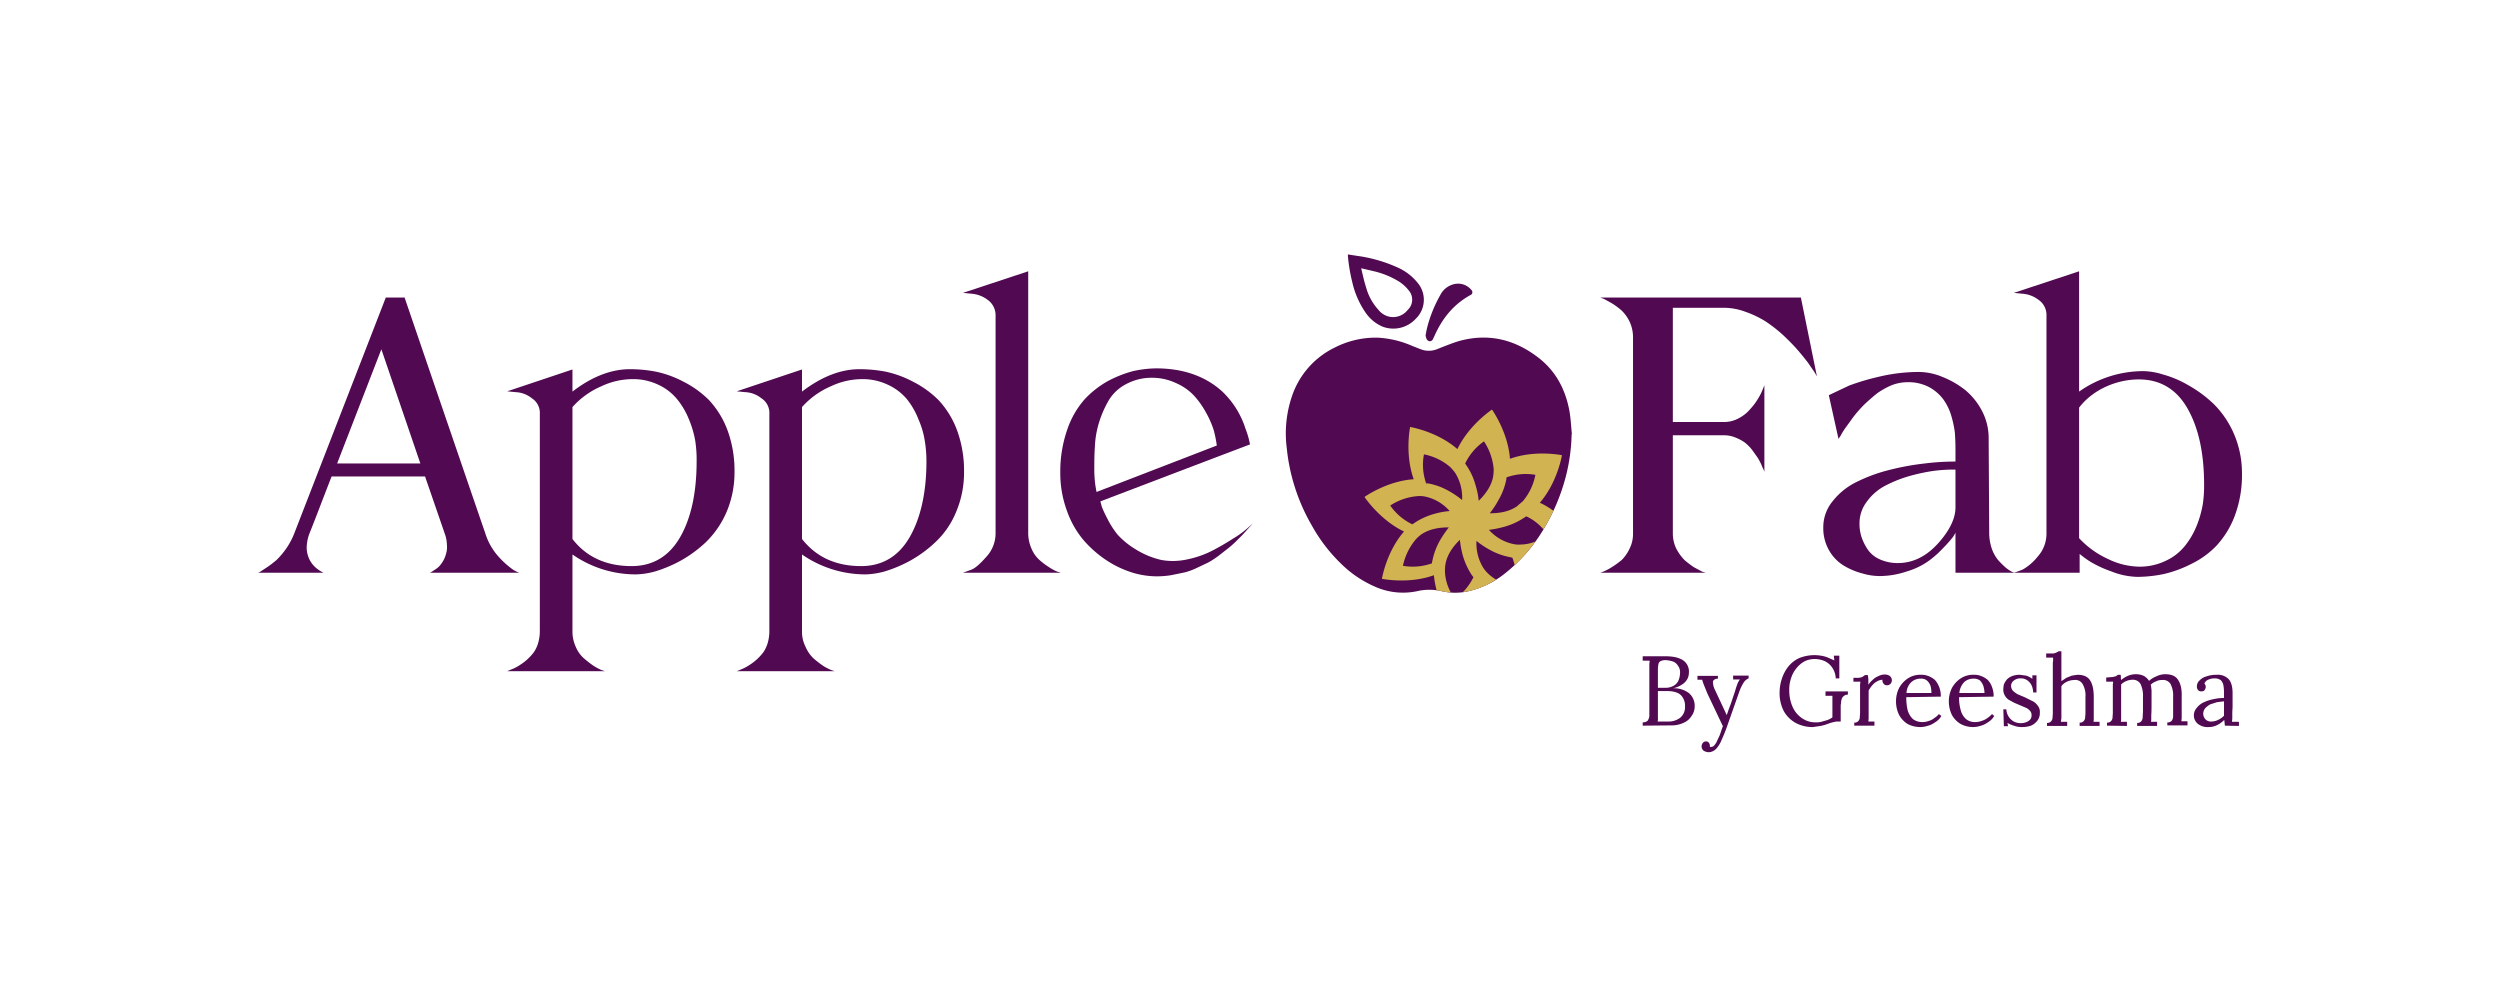 <svg id="Layer_1" data-name="Layer 1" xmlns="http://www.w3.org/2000/svg" viewBox="0 0 904 364"><title>applefab</title><path d="M175.5,192.9a22.7,22.7,0,0,0,4.7,8.3,31.2,31.2,0,0,0,5.2,4.7,9.3,9.3,0,0,0,2.4,1.2H155.4l.5-.2,1.2-.8a9.5,9.5,0,0,0,1.6-1.2,11.5,11.5,0,0,0,1.5-2,10.2,10.2,0,0,0,1.1-2.7,7.9,7.9,0,0,0,.3-3.2,12.4,12.4,0,0,0-.8-4.1l-7.1-20.6H119.9c-4,10.3-6.6,17.2-8,20.6a15,15,0,0,0-1,5.5,10.3,10.3,0,0,0,1.1,4.1,9.7,9.7,0,0,0,2.1,2.7,13.7,13.7,0,0,0,2.1,1.5l.8.4H93.3a3.1,3.1,0,0,0,1-.5l2.3-1.5c1.2-.8,2.3-1.7,3.4-2.6a30.3,30.3,0,0,0,3.4-4,27.3,27.3,0,0,0,3-5.6l33.1-85.3h6.8Q168.2,171.7,175.5,192.9Zm-53.6-25.3H152l-14.1-41.3Z" fill="#510a51"/><path d="M227.8,133.5a49.9,49.9,0,0,1,9.4.9,37.8,37.8,0,0,1,10.1,3.7,36,36,0,0,1,9.1,6.6,32.6,32.6,0,0,1,6.6,10.7,42.5,42.5,0,0,1,2.6,15.2,36.6,36.6,0,0,1-2.9,14.6,34,34,0,0,1-7.2,10.6,44.9,44.9,0,0,1-9.3,6.9,48.4,48.4,0,0,1-9.2,3.9,28.6,28.6,0,0,1-6.9,1.1,40,40,0,0,1-23.1-7.2v27.7a13.2,13.2,0,0,0,1.2,5.7,11.3,11.3,0,0,0,3,4.2,36.9,36.9,0,0,0,3.5,2.7,20.2,20.2,0,0,0,2.8,1.5l1.3.4H183.4l.7-.3,1.7-.7a17.1,17.1,0,0,0,2.3-1.3,18.4,18.4,0,0,0,2.5-1.9,19.5,19.5,0,0,0,2.4-2.6,12,12,0,0,0,1.6-3.4,15.2,15.2,0,0,0,.6-4.2V149.7a6.3,6.3,0,0,0-2.9-5.7,10,10,0,0,0-5.9-2.2l-3-.3,23.6-7.9v8C214,136.2,221,133.5,227.8,133.5Zm.6,71.2c7.6,0,13.5-3.5,17.5-10.4s6-16.2,6-27.5a45.3,45.3,0,0,0-.5-7.4,35.9,35.9,0,0,0-2.3-7.8,27.6,27.6,0,0,0-4.3-7.3,19.2,19.2,0,0,0-6.8-5.2,21.2,21.2,0,0,0-9.6-2,26.6,26.6,0,0,0-11,2.6,29.5,29.5,0,0,0-10.4,7.5v47.7C212.1,201.5,219.3,204.7,228.4,204.7Z" fill="#510a51"/><path d="M310.8,133.5a51.7,51.7,0,0,1,9.5.9,38.5,38.5,0,0,1,10,3.7,36,36,0,0,1,9.1,6.6,32.6,32.6,0,0,1,6.6,10.7,42.5,42.5,0,0,1,2.6,15.2,36.6,36.6,0,0,1-2.9,14.6,31,31,0,0,1-7.2,10.6,44.9,44.9,0,0,1-9.3,6.9,48.4,48.4,0,0,1-9.2,3.9,28.6,28.6,0,0,1-6.9,1.1,40.2,40.2,0,0,1-23.1-7.2v27.7a12,12,0,0,0,1.3,5.7,12.4,12.4,0,0,0,2.9,4.2,36.9,36.9,0,0,0,3.5,2.7,20.4,20.4,0,0,0,2.9,1.5l1.2.4H266.4l.8-.3,1.6-.7a17.1,17.1,0,0,0,2.3-1.3,18.4,18.4,0,0,0,2.5-1.9,19.5,19.5,0,0,0,2.4-2.6,12,12,0,0,0,1.6-3.4,15.2,15.2,0,0,0,.6-4.2V149.7a6.3,6.3,0,0,0-2.9-5.7,10,10,0,0,0-5.9-2.2l-3-.3,23.6-7.9v8C297.1,136.2,304,133.5,310.8,133.5Zm.6,71.2c7.6,0,13.5-3.5,17.5-10.4s6.1-16.2,6.1-27.5a45.2,45.2,0,0,0-.6-7.4,31.1,31.1,0,0,0-2.3-7.8,27.3,27.3,0,0,0-4.2-7.3,19.6,19.6,0,0,0-6.9-5.2,21.2,21.2,0,0,0-9.6-2,26.6,26.6,0,0,0-11,2.6,29.5,29.5,0,0,0-10.4,7.5v47.7C295.2,201.5,302.3,204.7,311.4,204.7Z" fill="#510a51"/><path d="M348.2,207.1l3.3-1.2c1.3-.6,3-2.1,5.2-4.6a12.5,12.5,0,0,0,3.3-8.5V114.2a6.8,6.8,0,0,0-2.9-5.8,11,11,0,0,0-5.9-2.2l-3-.3,23.6-7.8v94.5a14,14,0,0,0,1.2,5.8,11.3,11.3,0,0,0,3,4.2,26.3,26.3,0,0,0,3.5,2.6,15.8,15.8,0,0,0,2.8,1.5l1.3.4Z" fill="#510a51"/><path d="M420,202.5a23.9,23.9,0,0,0,9.2-.2,35.4,35.4,0,0,0,9-3.1c2.7-1.4,5.3-2.9,7.6-4.4a34.6,34.6,0,0,0,5.4-3.9l1.9-1.7-3.9,4.3-2.4,2.4a37.5,37.5,0,0,1-3,2.6l-3.2,2.5a31.8,31.8,0,0,1-3.7,2.4l-4,1.9a23.6,23.6,0,0,1-4.6,1.7l-4.9,1a32.7,32.7,0,0,1-5.4.4,30.3,30.3,0,0,1-8.7-1.4,36.6,36.6,0,0,1-9.2-4.4,40.7,40.7,0,0,1-8.3-7.3,33.8,33.8,0,0,1-6-10.6,39.4,39.4,0,0,1-2.4-13.9,46,46,0,0,1,2.5-15.4,32.2,32.2,0,0,1,6.2-10.9,34.5,34.5,0,0,1,8.5-6.7,42.8,42.8,0,0,1,9.1-3.6,40.8,40.8,0,0,1,8.3-1c9.8,0,17.8,2.8,23.9,8.3a31.9,31.9,0,0,1,8.5,13.6,30.5,30.5,0,0,1,1.6,5.6l-13.7,5.2-40.4,15.4.5,1.9a39.9,39.9,0,0,0,2,4.3,31.7,31.7,0,0,0,3.7,5.8,28.9,28.9,0,0,0,6.5,5.3A30.1,30.1,0,0,0,420,202.5Zm-3.3-65.9a19.4,19.4,0,0,0-9.5,2.3,15.7,15.7,0,0,0-6.3,5.9,38.7,38.7,0,0,0-3.5,8,34.6,34.6,0,0,0-1.5,8.9c-.2,2.9-.2,5.6-.2,8s.2,4.4.4,5.9l.4,2.3L440,161.1a44.5,44.5,0,0,0-1.1-5.5,33.7,33.7,0,0,0-2.8-6.4,31.4,31.4,0,0,0-4.4-6.2,19.8,19.8,0,0,0-6.5-4.5A20.3,20.3,0,0,0,416.7,136.6Z" fill="#510a51"/><path d="M623.5,111.3H604.9v41.3h18.7a11,11,0,0,0,5.2-1.4,13.5,13.5,0,0,0,4.1-3.3,21.9,21.9,0,0,0,2.9-3.9,18.7,18.7,0,0,0,1.6-3.2l.6-1.5v31.3l-.2-.6c-.2-.4-.5-1-.9-2a21.5,21.5,0,0,0-1.4-2.6l-2-2.8a16,16,0,0,0-2.6-2.6,15.6,15.6,0,0,0-3.4-1.8,10.5,10.5,0,0,0-3.9-.8H604.9v35.5a12.5,12.5,0,0,0,1.2,5.4,17.4,17.4,0,0,0,3,4.2,34.4,34.4,0,0,0,3.4,2.6l3,1.6,1.3.4H578.7l1.3-.5a21.1,21.1,0,0,0,2.8-1.5,33.2,33.2,0,0,0,3.6-2.6,14.1,14.1,0,0,0,2.8-4,11.8,11.8,0,0,0,1.3-5.6V121.8a13.2,13.2,0,0,0-1.2-5.4,14.3,14.3,0,0,0-2.9-4.1,26.3,26.3,0,0,0-3.5-2.6l-2.9-1.6-1.3-.5h72.5l5.8,28.5-.8-1.4-2.4-3.5c-1.3-1.7-2.6-3.3-4-4.9s-3.1-3.3-5.1-5.2a53.8,53.8,0,0,0-6.3-4.9,35.9,35.9,0,0,0-7.1-3.4A22.4,22.4,0,0,0,623.5,111.3Z" fill="#510a51"/><path d="M728.4,207.1H707.1V192.6a10.6,10.6,0,0,1-1,1.7,47.2,47.2,0,0,1-3.3,3.7,36.4,36.4,0,0,1-5.5,4.9,26.3,26.3,0,0,1-7.7,3.7,30.9,30.9,0,0,1-10,1.7,21.8,21.8,0,0,1-6-.9,25.6,25.6,0,0,1-6.6-2.7,15.2,15.2,0,0,1-5.5-5.5,16.1,16.1,0,0,1-2.2-8.5,14.8,14.8,0,0,1,3.5-9.6,24.7,24.7,0,0,1,8.7-6.9,58.1,58.1,0,0,1,11.8-4.3,94.1,94.1,0,0,1,12.6-2.3,88.6,88.6,0,0,1,11.2-.7v-4.8c0-1.9-.1-3.7-.2-5.5a38.4,38.4,0,0,0-1.3-6.2,19.7,19.7,0,0,0-2.9-6,15.9,15.9,0,0,0-5.1-4.4,16.2,16.2,0,0,0-7.9-1.8,16.5,16.5,0,0,0-5.7,1.1,29,29,0,0,0-5.2,2.9c-1.5,1.2-3.1,2.6-4.6,4a49.4,49.4,0,0,0-3.9,4.4l-2.9,4a23.6,23.6,0,0,0-1.8,2.9l-.8,1.2-3.5-15.8,7.4-3.5a85.9,85.9,0,0,1,10.4-3.1,62.9,62.9,0,0,1,14.7-1.8,22.5,22.5,0,0,1,8.6,1.8,32.7,32.7,0,0,1,8.3,4.8,24.5,24.5,0,0,1,6.1,7.7,21.2,21.2,0,0,1,2.3,9.9l.2,33.8a18.1,18.1,0,0,0,.9,5.8,13.9,13.9,0,0,0,2.3,4.2,34.4,34.4,0,0,0,2.7,2.7,14.4,14.4,0,0,0,2.2,1.5Zm-42.1-3.5c5.4,0,10.2-2.4,14.4-7s6.4-9.1,6.4-13.1V169.8a56.8,56.8,0,0,0-8.1.5,68.3,68.3,0,0,0-9.1,2,46.4,46.4,0,0,0-8.7,3.6,19.3,19.3,0,0,0-6.3,5.7,12.7,12.7,0,0,0-2.5,7.8,15.3,15.3,0,0,0,.7,4.7,18.7,18.7,0,0,0,2.2,4.5,10.3,10.3,0,0,0,4.3,3.6A15.7,15.7,0,0,0,686.3,203.6Z" fill="#510a51"/><path d="M775.2,134.2a25.6,25.6,0,0,1,6.9,1.2,38.2,38.2,0,0,1,9.2,3.9,44.9,44.9,0,0,1,9.3,6.9,34.6,34.6,0,0,1,7.2,10.7,36,36,0,0,1,2.9,14.4,42.1,42.1,0,0,1-2.6,15.2,33.1,33.1,0,0,1-6.6,10.8,31.7,31.7,0,0,1-9.1,6.6,43.1,43.1,0,0,1-10.1,3.7,49,49,0,0,1-9.3,1,27.1,27.1,0,0,1-9.6-2,41,41,0,0,1-7.4-3.4,34.6,34.6,0,0,1-4-2.9v6.8H728.2a28,28,0,0,0,3.3-1.2,18.8,18.8,0,0,0,5.3-4.6,12.4,12.4,0,0,0,3.2-8.5V114.2a6.6,6.6,0,0,0-2.9-5.8,10.8,10.8,0,0,0-5.9-2.2l-3-.3,23.6-7.8v43.5A40.4,40.4,0,0,1,775.2,134.2Zm-1.8,70.7a21.6,21.6,0,0,0,9.7-2.1,19.2,19.2,0,0,0,6.8-5.2,28.6,28.6,0,0,0,4.3-7.2,38.4,38.4,0,0,0,2.3-7.9,44.8,44.8,0,0,0,.5-7.3c0-11.3-2-20.5-6-27.5s-9.9-10.5-17.6-10.5-16.4,3.4-21.6,10.2v47.2a32.9,32.9,0,0,0,10.6,7.6A26.5,26.5,0,0,0,773.4,204.9Z" fill="#510a51"/><path d="M594,262.4v-1.2a2.5,2.5,0,0,0,1.8-.6,3.8,3.8,0,0,0,.6-1.6V240a4.5,4.5,0,0,0,.1-1.1H594v-1.6h8c2.8,0,4.9.4,6.5,1.4a4.9,4.9,0,0,1,2.2,4.6,4.6,4.6,0,0,1-.6,2.3,5.5,5.5,0,0,1-2,2,9.3,9.3,0,0,1-3.2,1.3h0a8.7,8.7,0,0,1,5.9,1.8,6,6,0,0,1,2,4.6,5.9,5.9,0,0,1-1.2,3.7,6.2,6.2,0,0,1-2.9,2.4,10,10,0,0,1-4.3.9Zm5.4-1.5h3.8a6.8,6.8,0,0,0,4.4-1.4,4.9,4.9,0,0,0,1.7-4,5.5,5.5,0,0,0-.9-3.4,4.1,4.1,0,0,0-2.2-1.7,9.4,9.4,0,0,0-3-.5h-3.7v9.7A3.7,3.7,0,0,1,599.4,260.9Zm.1-12.2h2.6a5.8,5.8,0,0,0,3.2-.8,4.1,4.1,0,0,0,1.7-2,7.4,7.4,0,0,0,.5-2.5,4,4,0,0,0-.9-2.9,3.5,3.5,0,0,0-2-1.4,10,10,0,0,0-2.4-.4,4,4,0,0,0-1.8.4,1.5,1.5,0,0,0-.7,1,10.6,10.6,0,0,0-.2,2.1Z" fill="#510a51"/><path d="M618,272a3.8,3.8,0,0,1-1.9-.5,2,2,0,0,1-.8-1.7,2.1,2.1,0,0,1,.4-1.1,1.4,1.4,0,0,1,1.1-.6,1.2,1.2,0,0,1,1.2.6,1.9,1.9,0,0,1,.3,1v.4h.4a1.9,1.9,0,0,0,.9-.3,5.3,5.3,0,0,0,.9-1.1c.3-.5.6-1.3,1.1-2.3s.8-2.3,1.4-3.8l-5.6-11.8-1.3-3.2a18.4,18.4,0,0,1-.6-1.8h-1.7v-1.4h7.4v1H621c-.9.1-1.5.5-1.6,1.1a6.6,6.6,0,0,0,.8,3.1l4.2,9c.5-1.6,1.1-3.1,1.6-4.5l1.5-4.5a14.2,14.2,0,0,1,.5-1.6,11.6,11.6,0,0,1,.6-1.5c.3-.4.4-.7.6-.8h-2.5v-1.4h5.6v1a3.9,3.9,0,0,0-1.9,1.7,15.8,15.8,0,0,0-1.4,2.9l-4.4,12.5c-.7,2-1.4,3.7-2,5a10.4,10.4,0,0,1-1.9,3.2A3.9,3.9,0,0,1,618,272Z" fill="#510a51"/><path d="M655.6,262.9a12.8,12.8,0,0,1-6.3-1.5,11.1,11.1,0,0,1-4.3-4.3,14.1,14.1,0,0,1-1.5-6.7,16.2,16.2,0,0,1,.8-4.9,14.2,14.2,0,0,1,2.3-4.4,11,11,0,0,1,3.9-3.1,14.7,14.7,0,0,1,8-.9,10.3,10.3,0,0,1,2.5.7l2.3,1-.2-1.7h2v8.2h-1.3a7.4,7.4,0,0,0-1.2-3.8,6.9,6.9,0,0,0-2.7-2.4,9.2,9.2,0,0,0-3.8-.8,8.5,8.5,0,0,0-3.5.8,9.6,9.6,0,0,0-2.9,2.4,10.5,10.5,0,0,0-2,3.6,12.5,12.5,0,0,0-.7,4.5,14.6,14.6,0,0,0,1.2,6,9.8,9.8,0,0,0,3.4,4.1,8.4,8.4,0,0,0,4.9,1.5,7.5,7.5,0,0,0,2.1-.2l2.1-.6a6.9,6.9,0,0,0,1.9-1v-7.8h-2.5v-1.6h8.1v1.2a2.1,2.1,0,0,0-1.5.5,2.2,2.2,0,0,0-.8,1.3,5.9,5.9,0,0,0-.2,1.4,4.1,4.1,0,0,0-.1,1v5.5h-.9a5.3,5.3,0,0,0-1.6.2,14.4,14.4,0,0,0-2.3.7,14.9,14.9,0,0,1-2.5.7Z" fill="#510a51"/><path d="M670.5,261.3a1.8,1.8,0,0,0,1.5-.6,2.1,2.1,0,0,0,.5-1.5,16.2,16.2,0,0,0,.1-2.3v-9.2c0-.4.1-.8.1-1.2h-2.5v-1.4h1.1a5.1,5.1,0,0,0,2.1-.3l1-.7h1c.1.4.1.8.2,1.4v2.1a8,8,0,0,1,1.5-1.7,6,6,0,0,1,2.1-1.4,4.8,4.8,0,0,1,2.4-.6,3.1,3.1,0,0,1,1.7.5,2,2,0,0,1,.8,1.7,2.5,2.5,0,0,1-.2.7,1.3,1.3,0,0,1-.6.7,1.5,1.5,0,0,1-1,.3,1.4,1.4,0,0,1-1.2-.6,1.7,1.7,0,0,1-.4-1.4,4.1,4.1,0,0,0-1.8.5,5.9,5.9,0,0,0-1.8,1.4,10.1,10.1,0,0,0-1.4,2v10c0,.4-.1.8-.1,1.2h2.2v1.5h-7.3Z" fill="#510a51"/><path d="M694.3,262.9a9.7,9.7,0,0,1-4.5-1.1,9,9,0,0,1-3.1-3.3,11.2,11.2,0,0,1-1.1-5,10.8,10.8,0,0,1,1.1-4.7,9.8,9.8,0,0,1,3.2-3.5,8.1,8.1,0,0,1,4.7-1.3,6.6,6.6,0,0,1,2.8.5,7.9,7.9,0,0,1,2.3,1.4,8.7,8.7,0,0,1,1.5,2.5,9.1,9.1,0,0,1,.6,3.5l-12.5.2a21.2,21.2,0,0,0,.5,4.7,7.2,7.2,0,0,0,1.9,3.2,5.5,5.5,0,0,0,3.4,1.1,6.2,6.2,0,0,0,2.3-.4,5.3,5.3,0,0,0,2.1-1.1,5.6,5.6,0,0,0,1.6-1.4l.9.7a6.3,6.3,0,0,1-2.3,2.3,7.9,7.9,0,0,1-2.8,1.3A8.2,8.2,0,0,1,694.3,262.9Zm-4.9-12.3h9a10.1,10.1,0,0,0-.3-2.5,4.6,4.6,0,0,0-1.3-2,3.1,3.1,0,0,0-2.2-.7,4.9,4.9,0,0,0-3.4,1.2A5.6,5.6,0,0,0,689.4,250.6Z" fill="#510a51"/><path d="M713.4,262.9a9.3,9.3,0,0,1-4.4-1.1,8.5,8.5,0,0,1-3.2-3.3,11.2,11.2,0,0,1-1.1-5,10.8,10.8,0,0,1,1.1-4.7,9.8,9.8,0,0,1,3.2-3.5,8.1,8.1,0,0,1,4.7-1.3,6.6,6.6,0,0,1,2.8.5,7.9,7.9,0,0,1,2.3,1.4,7,7,0,0,1,1.5,2.5,9.1,9.1,0,0,1,.6,3.5l-12.5.2a16.3,16.3,0,0,0,.6,4.7,6.4,6.4,0,0,0,1.9,3.2,5,5,0,0,0,3.3,1.1,6.2,6.2,0,0,0,2.3-.4,6.5,6.5,0,0,0,2.2-1.1,7.3,7.3,0,0,0,1.6-1.4l.8.7a6.3,6.3,0,0,1-2.3,2.3,7.9,7.9,0,0,1-2.8,1.3A8.2,8.2,0,0,1,713.4,262.9Zm-4.9-12.3h9.1a10.1,10.1,0,0,0-.4-2.5,5.6,5.6,0,0,0-1.2-2,3.5,3.5,0,0,0-2.3-.7,4.9,4.9,0,0,0-3.4,1.2A6.5,6.5,0,0,0,708.5,250.6Z" fill="#510a51"/><path d="M731.4,262.9a8,8,0,0,1-3.2-.5,9.9,9.9,0,0,1-2.3-1l.2,1.2h-1.5l-.2-6.1h1.1a5.3,5.3,0,0,0,2.7,4.4,5.4,5.4,0,0,0,2.5.6,5.2,5.2,0,0,0,1.8-.3,3.8,3.8,0,0,0,1.5-.9,2.1,2.1,0,0,0,.6-1.6,2.2,2.2,0,0,0-.5-1.6,4,4,0,0,0-1.6-1.2l-2.1-.9-2.1-.9-2-1.1a4.3,4.3,0,0,1-1.4-1.6,4.1,4.1,0,0,1-.5-2.3,10,10,0,0,1,.2-1.6,7.5,7.5,0,0,1,1-1.7,5.3,5.3,0,0,1,1.9-1.3,7.6,7.6,0,0,1,2.9-.5l2.2.3a6.4,6.4,0,0,1,2.3,1.2v-1.3h1.5v6.2h-1.2a6.9,6.9,0,0,0-.5-2.4,4.7,4.7,0,0,0-1.5-1.9,3.9,3.9,0,0,0-2.5-.8,3.7,3.7,0,0,0-2.5.8,2.4,2.4,0,0,0-1,1.9,2.7,2.7,0,0,0,.7,1.8,8.3,8.3,0,0,0,1.8,1.3l2.4,1,2.6,1.3a5.1,5.1,0,0,1,2.1,1.7,3.5,3.5,0,0,1,.8,2.6,4.4,4.4,0,0,1-.9,2.9,5.8,5.8,0,0,1-2.3,1.8A9.3,9.3,0,0,1,731.4,262.9Z" fill="#510a51"/><path d="M752,261.3a1.8,1.8,0,0,0,1.5-.6,2.1,2.1,0,0,0,.5-1.5,16.2,16.2,0,0,0,.1-2.3V252a8.1,8.1,0,0,0-1-4.6,3,3,0,0,0-3.1-1.5,6.2,6.2,0,0,0-2.6.6,5.3,5.3,0,0,0-2,1.6v11.7c-.1.4-.1.8-.2,1.2h2.3v1.5h-7.3v-1.1a1.8,1.8,0,0,0,1.5-.6,2.1,2.1,0,0,0,.5-1.5,16.2,16.2,0,0,0,.1-2.3V240.1a4.1,4.1,0,0,1,.1-1.1v-1.2h-2.5v-1.5h2.5a4,4,0,0,0,1.3-.4l.7-.4h1v10.8l1.8-1.2,2-.8,2-.3c2.1,0,3.6.6,4.5,1.9s1.4,3.3,1.4,6.1v7.8a4.9,4.9,0,0,1-.1,1.2h2.2v1.5H752Z" fill="#510a51"/><path d="M761.9,262.4v-1.1a1.8,1.8,0,0,0,1.5-.6,2.1,2.1,0,0,0,.5-1.5,16.2,16.2,0,0,0,.1-2.3v-9.2c0-.4.1-.8.1-1.2h-2.5v-1.5l2.4-.2,1.2-.3.6-.5h1a1.9,1.9,0,0,1,.1.8,4.5,4.5,0,0,0,.1,1.1,9.7,9.7,0,0,1,2.4-1.5,7.4,7.4,0,0,1,2.8-.6,6.7,6.7,0,0,1,3,.6,5.5,5.5,0,0,1,1.9,1.8,8.8,8.8,0,0,1,2.8-1.7,7,7,0,0,1,3.1-.7c2.1,0,3.6.6,4.5,1.9s1.5,3.2,1.4,6.1v7.8c0,.4-.1.8-.1,1.2H791v1.5h-7.3v-1.1a1.8,1.8,0,0,0,1.6-.6,2.6,2.6,0,0,0,.5-1.5V252a9.1,9.1,0,0,0-.9-4.6,3.1,3.1,0,0,0-3.1-1.5,4.2,4.2,0,0,0-2.2.5,5.2,5.2,0,0,0-1.9,1.2,5,5,0,0,1,.2,1.2,6.6,6.6,0,0,1,.1,1.4v4.2c0,1.4,0,2.8-.1,4.2v1.2a4.9,4.9,0,0,1-.1,1.2H780v1.5h-7.2v-1.1a1.8,1.8,0,0,0,1.5-.6,2.6,2.6,0,0,0,.5-1.5c0-.7.1-1.4.1-2.3V252a9.8,9.8,0,0,0-.9-4.7,3.2,3.2,0,0,0-3-1.5,5.9,5.9,0,0,0-2.2.5,5.7,5.7,0,0,0-1.8,1.2v12.3a4.9,4.9,0,0,1-.1,1.2h2.2v1.5Z" fill="#510a51"/><path d="M804.5,262.4c0-.5-.1-.8-.1-1.1s-.1-.6-.1-1a9.1,9.1,0,0,1-2.6,1.9,6.6,6.6,0,0,1-3,.7,5.6,5.6,0,0,1-4-1.2,3.9,3.9,0,0,1-1.4-3,4.1,4.1,0,0,1,1.1-2.8,6.7,6.7,0,0,1,2.6-2,14.2,14.2,0,0,1,3.5-1.1,16.1,16.1,0,0,1,3.7-.4v-2.2a16.4,16.4,0,0,0-.2-2.3,3.8,3.8,0,0,0-.9-1.9,3.7,3.7,0,0,0-2.3-.7,5.2,5.2,0,0,0-2.1.4,2.6,2.6,0,0,0-1.6,1.5c.2.1.3.4.4.6s.1.5.1.7a2.6,2.6,0,0,1-.4,1c-.2.4-.7.5-1.3.5a1.4,1.4,0,0,1-1.1-.5,1.9,1.9,0,0,1-.4-1.2,2.9,2.9,0,0,1,.9-2.2,5.3,5.3,0,0,1,2.5-1.5,10.6,10.6,0,0,1,3.7-.6,5.5,5.5,0,0,1,4.4,1.6c.9,1,1.4,2.7,1.4,5v5.3a24.4,24.4,0,0,0-.1,2.7v1.1c0,.4-.1.8-.1,1.3h2.5v1.5Zm-.3-8.8-2.5.3-2.5.8a8.6,8.6,0,0,0-1.8,1.4,3.2,3.2,0,0,0-.7,2.2,2.9,2.9,0,0,0,.9,1.9,2.6,2.6,0,0,0,1.9.7,5.5,5.5,0,0,0,2.6-.6,6.9,6.9,0,0,0,2.1-1.5v-5.2Z" fill="#510a51"/><path d="M568.3,157a66.7,66.7,0,0,1-3.6,20.3,71.7,71.7,0,0,1-7.3,15.3A57.8,57.8,0,0,1,544,207.5a33,33,0,0,1-13.5,6.4,21.7,21.7,0,0,1-9.5-.2,19.7,19.7,0,0,0-8.7.1,24.8,24.8,0,0,1-15.2-1.7,40.2,40.2,0,0,1-11.9-8,58.9,58.9,0,0,1-10.8-14,69.5,69.5,0,0,1-9.1-28,41.8,41.8,0,0,1,2-19.2,30.2,30.2,0,0,1,15.3-17.2,32.5,32.5,0,0,1,15.6-3.6,35.8,35.8,0,0,1,12.5,3l2.8,1.1a8.1,8.1,0,0,0,6.3,0c2.5-1,5-2,7.5-2.8,10.2-2.9,19.5-1,28,5.2,6.9,4.9,10.7,11.8,12.2,20,.5,2.8.6,5.6.9,8.4Z" fill="#510a51"/><path d="M487.4,92l3.2.5a52.3,52.3,0,0,1,14.5,4.1,19.4,19.4,0,0,1,7.7,5.9,9.5,9.5,0,0,1-.9,12.8,11,11,0,0,1-12,2.8,14.3,14.3,0,0,1-6-4.9,31.7,31.7,0,0,1-4.9-11.1,60.1,60.1,0,0,1-1.6-9.6Zm4.8,5c.1.2,0,.3.1.4.5,2.2,1,4.4,1.7,6.6a19.7,19.7,0,0,0,4.5,8.1,6.9,6.9,0,0,0,3.8,2.4,6.7,6.7,0,0,0,6.7-2.4,5.1,5.1,0,0,0,.3-7.2,13.8,13.8,0,0,0-3.6-3.2,30.8,30.8,0,0,0-8.8-3.6Z" fill="#510a51"/><path d="M515.5,121.2c.2-1.1.4-2.2.7-3.3a48,48,0,0,1,4.6-11.2,7.5,7.5,0,0,1,5.2-4,6.2,6.2,0,0,1,6.1,2.2,1.1,1.1,0,0,1-.4,1.8c-6.2,3.4-10.3,8.6-13.1,15l-.4.8a1.3,1.3,0,0,1-1.2.9,1.4,1.4,0,0,1-1.2-1A3.5,3.5,0,0,1,515.5,121.2Z" fill="#510a51"/><path d="M538.3,207.6a13,13,0,0,1-1.9-2.2,16.7,16.7,0,0,1-2.5-9.8,30.8,30.8,0,0,0,4.6,3.1,24.4,24.4,0,0,0,7.7,2.8l.7.2a27.6,27.6,0,0,1,.8,2.7,55.7,55.7,0,0,0,7.5-8.6,14.3,14.3,0,0,1-5.3,1.1,8.8,8.8,0,0,1-2.8-.2,16.4,16.4,0,0,1-8.7-5.1,41.1,41.1,0,0,0,5.5-1.1,25.9,25.9,0,0,0,7.4-3.4l.6-.4a18.4,18.4,0,0,1,6.2,4.7,48.3,48.3,0,0,0,3.6-6.7,26.4,26.4,0,0,0-4.9-2.9c6.4-7.4,8-17.2,8-17.2s-9.7-2-18.8,1.3c-.7-9.7-6.5-17.8-6.5-17.8s-8.3,5.5-12.5,14.3c-7.3-6.4-17.1-8-17.1-8s-2,9.7,1.3,18.9c-9.7.6-17.8,6.4-17.8,6.4s5.5,8.3,14.3,12.5c-6.4,7.3-8,17.1-8,17.1s9.7,2,18.8-1.3a31.5,31.5,0,0,0,1,5.5l1.5.2a14.9,14.9,0,0,0,3.6.5,17,17,0,0,1-2.1-7.4,14.6,14.6,0,0,1,.2-2.9c.7-3.8,3.2-6.8,5.2-8.7a35.3,35.3,0,0,0,1,5.5,26.1,26.1,0,0,0,3.4,7.4l.5.6a20.7,20.7,0,0,1-3.8,5.4l1.5-.2a29.4,29.4,0,0,0,6.9-2.3h.1l3.5-2A17.1,17.1,0,0,1,538.3,207.6Zm-17.6-12.2a24.8,24.8,0,0,0-2.8,7.6,2,2,0,0,0-.1.7,20.8,20.8,0,0,1-10.5.9,21.8,21.8,0,0,1,4.6-9.5,12.9,12.9,0,0,1,2.1-1.9c3.3-2.2,7.2-2.5,9.9-2.5A42.9,42.9,0,0,0,520.7,195.4Zm-2-9.6a24.7,24.7,0,0,0-7.4,3.4l-.6.4a20.6,20.6,0,0,1-8-6.8,21.1,21.1,0,0,1,9.9-3.4,9.5,9.5,0,0,1,2.9.2,16.3,16.3,0,0,1,8.7,5.2A27.8,27.8,0,0,0,518.7,185.8Zm10-5a32.3,32.3,0,0,0-4.7-3.2,23.8,23.8,0,0,0-7.6-2.8h-.7a20.2,20.2,0,0,1-.8-10.5,20.5,20.5,0,0,1,9.4,4.5,20,20,0,0,1,1.9,2.2A16.8,16.8,0,0,1,528.7,180.8Zm16-7.5a1.5,1.5,0,0,1,.1-.7,20.5,20.5,0,0,1,10.4-.9,21,21,0,0,1-4.5,9.5l-2.2,1.9c-3.2,2.2-7.1,2.5-9.8,2.5a31.9,31.9,0,0,0,3.1-4.7A24,24,0,0,0,544.7,173.3Zm-14.5-5.1-.4-.6a20.6,20.6,0,0,1,6.8-8,21.3,21.3,0,0,1,3.5,9.9,14.6,14.6,0,0,1-.2,2.9c-.7,3.8-3.3,6.8-5.2,8.7a26.8,26.8,0,0,0-1.1-5.5A23.6,23.6,0,0,0,530.2,168.2Z" fill="#d1b352"/></svg>
